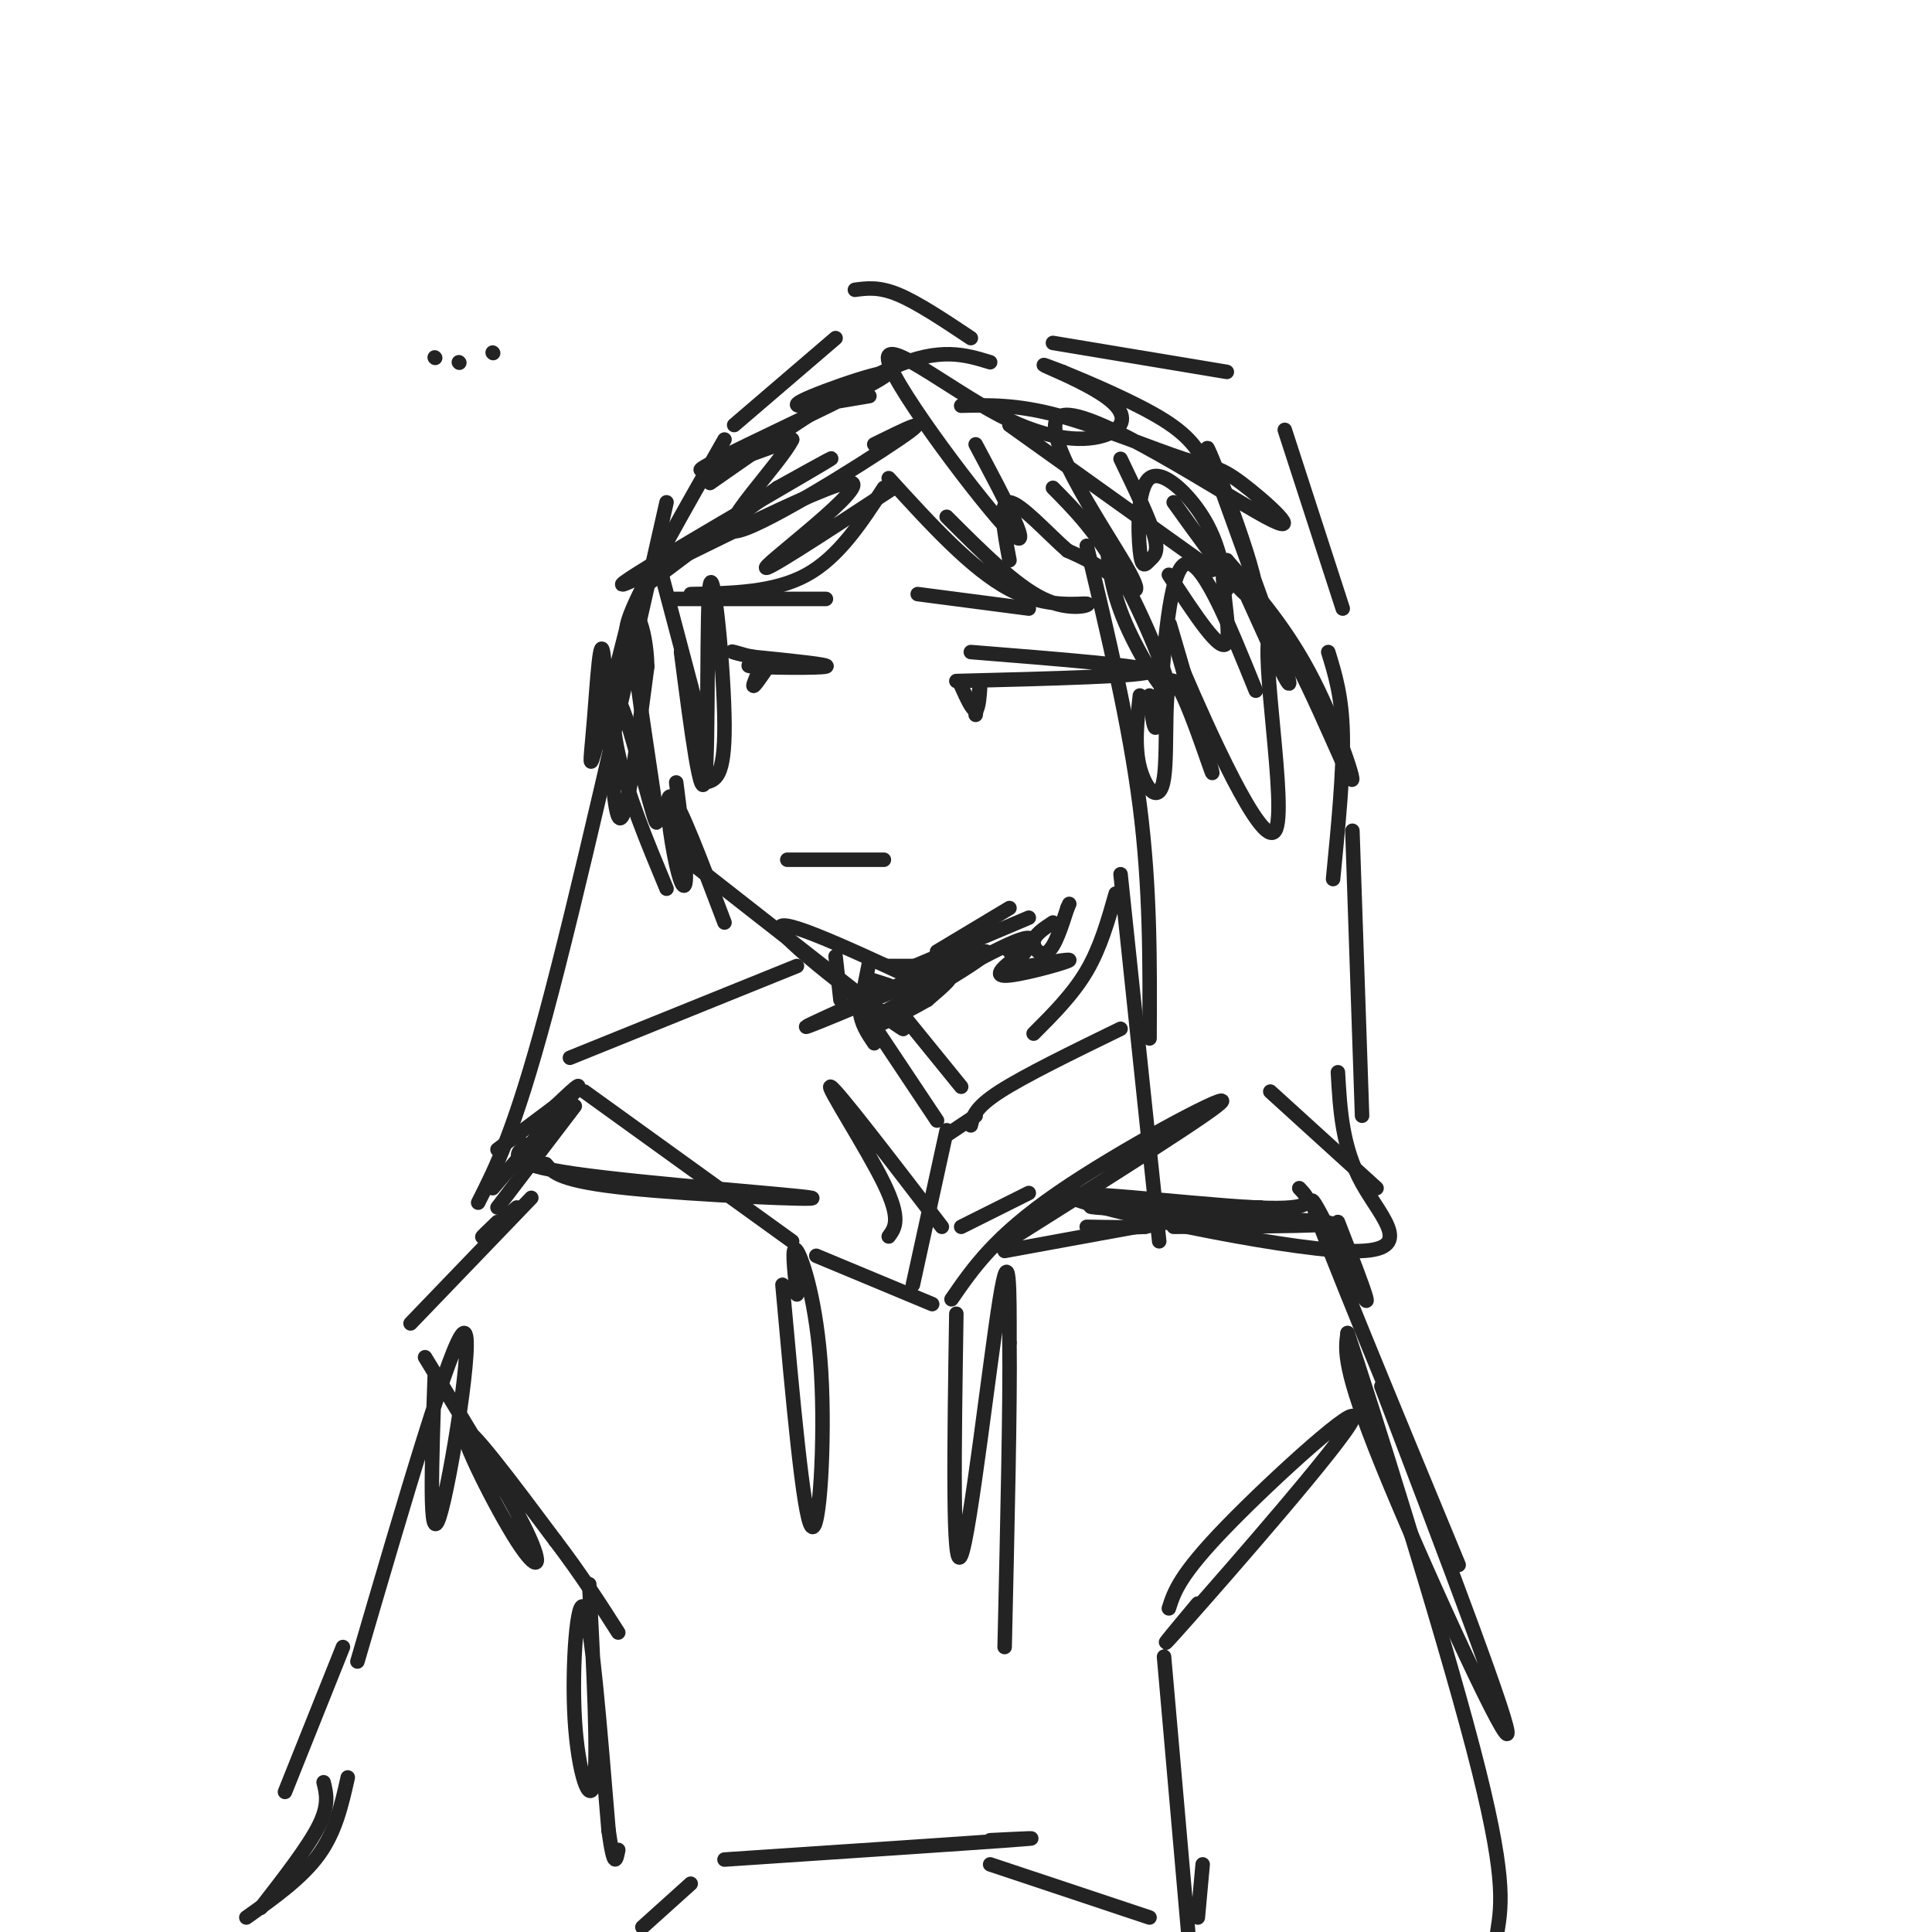 <svg viewBox='0 0 400 400' version='1.1' xmlns='http://www.w3.org/2000/svg' xmlns:xlink='http://www.w3.org/1999/xlink'><g fill='none' stroke='#232323' stroke-width='3' stroke-linecap='round' stroke-linejoin='round'><path d='M137,119c0.000,0.000 9.000,34.000 9,34'/><path d='M141,135c2.113,16.304 4.226,32.607 5,26c0.774,-6.607 0.208,-36.125 1,-40c0.792,-3.875 2.940,17.893 3,29c0.060,11.107 -1.970,11.554 -4,12'/><path d='M140,162c0.976,7.685 1.952,15.369 2,19c0.048,3.631 -0.833,3.208 -2,-2c-1.167,-5.208 -2.619,-15.202 -1,-14c1.619,1.202 6.310,13.601 11,26'/><path d='M141,177c0.000,0.000 46.000,36.000 46,36'/><path d='M187,213c0.356,0.711 -21.756,-15.511 -25,-20c-3.244,-4.489 12.378,2.756 28,10'/><path d='M198,141c19.750,-0.500 39.500,-1.000 40,-2c0.500,-1.000 -18.250,-2.500 -37,-4'/><path d='M162,137c-4.533,0.378 -9.067,0.756 -6,1c3.067,0.244 13.733,0.356 15,0c1.267,-0.356 -6.867,-1.178 -15,-2'/><path d='M156,136c-3.667,-0.667 -5.333,-1.333 -4,-1c1.333,0.333 5.667,1.667 10,3'/><path d='M199,142c1.167,2.583 2.333,5.167 3,5c0.667,-0.167 0.833,-3.083 1,-6'/><path d='M203,141c0.000,0.167 -0.500,3.583 -1,7'/><path d='M159,138c-1.417,2.083 -2.833,4.167 -3,4c-0.167,-0.167 0.917,-2.583 2,-5'/><path d='M158,137c0.333,-0.833 0.167,-0.417 0,0'/><path d='M163,178c0.000,0.000 20.000,0.000 20,0'/><path d='M183,101c-4.667,7.167 -9.333,14.333 -16,18c-6.667,3.667 -15.333,3.833 -24,4'/><path d='M184,99c8.607,9.452 17.214,18.905 25,23c7.786,4.095 14.750,2.833 16,3c1.250,0.167 -3.214,1.762 -9,-1c-5.786,-2.762 -12.893,-9.881 -20,-17'/><path d='M173,70c0.000,0.000 -21.000,18.000 -21,18'/><path d='M150,91c-8.083,14.167 -16.167,28.333 -19,35c-2.833,6.667 -0.417,5.833 2,5'/><path d='M138,104c-9.250,40.917 -18.500,81.833 -25,106c-6.500,24.167 -10.250,31.583 -14,39'/><path d='M113,241c1.488,1.774 2.976,3.548 17,5c14.024,1.452 40.583,2.583 38,2c-2.583,-0.583 -34.310,-2.881 -49,-5c-14.690,-2.119 -12.345,-4.060 -10,-6'/><path d='M225,113c4.417,18.500 8.833,37.000 11,54c2.167,17.000 2.083,32.500 2,48'/><path d='M232,181c0.000,0.000 8.000,76.000 8,76'/><path d='M243,254c19.067,-0.089 38.133,-0.178 31,-1c-7.133,-0.822 -40.467,-2.378 -47,-3c-6.533,-0.622 13.733,-0.311 34,0'/><path d='M177,60c2.500,-0.333 5.000,-0.667 9,1c4.000,1.667 9.500,5.333 15,9'/><path d='M218,71c0.000,0.000 36.000,6.000 36,6'/><path d='M266,89c0.000,0.000 12.000,37.000 12,37'/><path d='M275,135c1.417,4.583 2.833,9.167 3,17c0.167,7.833 -0.917,18.917 -2,30'/><path d='M280,172c0.000,0.000 2.000,59.000 2,59'/><path d='M238,144c0.622,5.178 1.244,10.356 2,3c0.756,-7.356 1.644,-27.244 5,-30c3.356,-2.756 9.178,11.622 15,26'/><path d='M258,123c5.589,12.399 11.179,24.798 8,15c-3.179,-9.798 -15.125,-41.792 -16,-45c-0.875,-3.208 9.321,22.369 10,29c0.679,6.631 -8.161,-5.685 -17,-18'/><path d='M254,122c-0.939,-4.999 -1.879,-9.997 -5,-15c-3.121,-5.003 -8.425,-10.009 -11,-8c-2.575,2.009 -2.422,11.033 -2,15c0.422,3.967 1.114,2.876 2,2c0.886,-0.876 1.968,-1.536 1,-5c-0.968,-3.464 -3.984,-9.732 -7,-16'/><path d='M199,84c5.733,-0.142 11.466,-0.285 20,2c8.534,2.285 19.871,6.997 26,9c6.129,2.003 7.052,1.295 12,5c4.948,3.705 13.923,11.821 5,7c-8.923,-4.821 -35.742,-22.581 -42,-21c-6.258,1.581 8.046,22.503 13,31c4.954,8.497 0.558,4.571 -3,2c-3.558,-2.571 -6.279,-3.785 -9,-5'/><path d='M221,114c-4.067,-3.533 -9.733,-9.867 -12,-10c-2.267,-0.133 -1.133,5.933 0,12'/><path d='M180,82c-9.012,1.554 -18.024,3.107 -14,1c4.024,-2.107 21.083,-7.875 17,-5c-4.083,2.875 -29.310,14.393 -36,18c-6.690,3.607 5.155,-0.696 17,-5'/><path d='M164,91c-2.167,4.667 -16.083,18.833 -12,19c4.083,0.167 26.167,-13.667 34,-19c7.833,-5.333 1.417,-2.167 -5,1'/><path d='M202,92c6.319,11.862 12.638,23.723 7,18c-5.638,-5.723 -23.232,-29.031 -25,-35c-1.768,-5.969 12.289,5.401 23,11c10.711,5.599 18.077,5.429 22,4c3.923,-1.429 4.402,-4.115 1,-7c-3.402,-2.885 -10.686,-5.967 -13,-7c-2.314,-1.033 0.343,-0.016 3,1'/><path d='M220,77c4.733,1.933 15.067,6.267 21,10c5.933,3.733 7.467,6.867 9,10'/><path d='M184,200c0.000,0.000 15.000,0.000 15,0'/><path d='M187,201c0.000,0.000 26.000,-11.000 26,-11'/><path d='M213,200c4.911,-0.867 9.822,-1.733 8,-1c-1.822,0.733 -10.378,3.067 -13,3c-2.622,-0.067 0.689,-2.533 4,-5'/><path d='M213,196c0.000,0.000 -4.000,1.000 -4,1'/><path d='M190,123c0.000,0.000 23.000,3.000 23,3'/><path d='M171,124c0.000,0.000 -32.000,0.000 -32,0'/><path d='M194,232c0.000,0.000 -18.000,-27.000 -18,-27'/><path d='M165,200c0.000,0.000 -47.000,19.000 -47,19'/><path d='M121,226c0.000,0.000 43.000,31.000 43,31'/><path d='M201,233c0.417,-1.833 0.833,-3.667 6,-7c5.167,-3.333 15.083,-8.167 25,-13'/><path d='M202,231c0.000,0.000 -6.000,4.000 -6,4'/><path d='M196,234c0.000,0.000 -7.000,32.000 -7,32'/><path d='M169,260c0.000,0.000 24.000,10.000 24,10'/><path d='M197,269c4.489,-6.511 8.978,-13.022 22,-22c13.022,-8.978 34.578,-20.422 34,-19c-0.578,1.422 -23.289,15.711 -46,30'/><path d='M184,256c1.311,-1.778 2.622,-3.556 -1,-11c-3.622,-7.444 -12.178,-20.556 -11,-20c1.178,0.556 12.089,14.778 23,29'/><path d='M199,254c0.000,0.000 14.000,-7.000 14,-7'/><path d='M107,250c-3.167,2.750 -6.333,5.500 -7,6c-0.667,0.500 1.167,-1.250 3,-3'/><path d='M110,248c0.000,0.000 -25.000,26.000 -25,26'/><path d='M90,285c-0.622,17.978 -1.244,35.956 1,29c2.244,-6.956 7.356,-38.844 5,-38c-2.356,0.844 -12.178,34.422 -22,68'/><path d='M277,253c3.889,9.978 7.778,19.956 5,15c-2.778,-4.956 -12.222,-24.844 -10,-18c2.222,6.844 16.111,40.422 30,74'/><path d='M286,287c13.711,36.022 27.422,72.044 26,72c-1.422,-0.044 -17.978,-36.156 -26,-56c-8.022,-19.844 -7.511,-23.422 -7,-27'/><path d='M279,276c4.467,13.222 19.133,59.778 26,86c6.867,26.222 5.933,32.111 5,38'/><path d='M162,266c2.161,23.952 4.321,47.905 6,50c1.679,2.095 2.875,-17.667 2,-32c-0.875,-14.333 -3.821,-23.238 -5,-25c-1.179,-1.762 -0.589,3.619 0,9'/><path d='M198,272c-0.422,27.200 -0.844,54.400 1,50c1.844,-4.400 5.956,-40.400 8,-53c2.044,-12.600 2.022,-1.800 2,9'/><path d='M209,278c0.167,12.000 -0.417,37.500 -1,63'/><path d='M71,341c0.000,0.000 -12.000,30.000 -12,30'/><path d='M88,281c8.661,14.167 17.321,28.333 21,36c3.679,7.667 2.375,8.833 -2,2c-4.375,-6.833 -11.821,-21.667 -11,-23c0.821,-1.333 9.911,10.833 19,23'/><path d='M115,319c5.333,7.000 9.167,13.000 13,19'/><path d='M122,328c0.905,17.839 1.810,35.679 1,41c-0.810,5.321 -3.333,-1.875 -4,-13c-0.667,-11.125 0.524,-26.179 2,-23c1.476,3.179 3.238,24.589 5,46'/><path d='M126,379c1.167,8.333 1.583,6.167 2,4'/><path d='M248,332c-5.393,6.458 -10.786,12.917 -2,3c8.786,-9.917 31.750,-36.208 34,-41c2.250,-4.792 -16.214,11.917 -26,22c-9.786,10.083 -10.893,13.542 -12,17'/><path d='M241,343c0.000,0.000 5.000,57.000 5,57'/><path d='M248,397c0.000,0.000 1.000,-11.000 1,-11'/><path d='M208,259c14.083,-2.583 28.167,-5.167 33,-6c4.833,-0.833 0.417,0.083 -4,1'/><path d='M237,254c-2.667,0.167 -7.333,0.083 -12,0'/><path d='M115,229c3.083,-2.917 6.167,-5.833 4,-3c-2.167,2.833 -9.583,11.417 -17,20'/><path d='M173,198c0.000,0.000 1.000,9.000 1,9'/><path d='M119,226c0.000,0.000 -16.000,12.000 -16,12'/><path d='M119,229c0.000,0.000 -16.000,21.000 -16,21'/><path d='M263,226c0.000,0.000 22.000,20.000 22,20'/><path d='M277,222c0.437,7.780 0.874,15.560 5,23c4.126,7.440 11.941,14.541 -3,14c-14.941,-0.541 -52.638,-8.722 -57,-11c-4.362,-2.278 24.611,1.349 38,2c13.389,0.651 11.195,-1.675 9,-4'/><path d='M150,385c24.917,-1.667 49.833,-3.333 59,-4c9.167,-0.667 2.583,-0.333 -4,0'/><path d='M143,390c0.000,0.000 -10.000,9.000 -10,9'/><path d='M205,386c0.000,0.000 33.000,11.000 33,11'/><path d='M67,369c0.583,2.333 1.167,4.667 -1,9c-2.167,4.333 -7.083,10.667 -12,17'/><path d='M72,368c-1.250,5.583 -2.500,11.167 -6,16c-3.500,4.833 -9.250,8.917 -15,13'/><path d='M209,188c0.000,0.000 -15.000,9.000 -15,9'/><path d='M180,199c0.000,0.000 -2.000,10.000 -2,10'/><path d='M178,209c0.167,2.833 1.583,4.917 3,7'/><path d='M218,191c-1.933,1.267 -3.867,2.533 -4,4c-0.133,1.467 1.533,3.133 3,2c1.467,-1.133 2.733,-5.067 4,-9'/><path d='M221,188c0.667,-1.500 0.333,-0.750 0,0'/><path d='M209,201c3.708,-4.321 7.417,-8.643 1,-6c-6.417,2.643 -22.958,12.250 -26,14c-3.042,1.750 7.417,-4.357 11,-6c3.583,-1.643 0.292,1.179 -3,4'/><path d='M192,207c-5.010,2.935 -16.033,8.271 -11,5c5.033,-3.271 26.124,-15.150 23,-15c-3.124,0.150 -30.464,12.329 -36,15c-5.536,2.671 10.732,-4.164 27,-11'/><path d='M195,201c3.690,-0.667 -0.583,3.167 -5,4c-4.417,0.833 -8.976,-1.333 -10,-2c-1.024,-0.667 1.488,0.167 4,1'/><path d='M231,185c-1.583,5.583 -3.167,11.167 -6,16c-2.833,4.833 -6.917,8.917 -11,13'/><path d='M186,209c0.000,0.000 13.000,16.000 13,16'/><path d='M205,75c-5.167,-1.583 -10.333,-3.167 -20,1c-9.667,4.167 -23.833,14.083 -38,24'/><path d='M130,129c-2.912,11.498 -5.825,22.995 -7,27c-1.175,4.005 -0.614,0.517 0,-7c0.614,-7.517 1.281,-19.062 2,-13c0.719,6.062 1.491,29.732 3,33c1.509,3.268 3.754,-13.866 6,-31'/><path d='M134,138c-0.156,-8.849 -3.544,-15.471 -3,-6c0.544,9.471 5.022,35.033 5,38c-0.022,2.967 -4.544,-16.663 -7,-23c-2.456,-6.337 -2.844,0.618 -1,9c1.844,8.382 5.922,18.191 10,28'/><path d='M236,144c-0.588,5.289 -1.177,10.579 0,15c1.177,4.421 4.119,7.975 5,2c0.881,-5.975 -0.300,-21.478 2,-20c2.300,1.478 8.081,19.936 8,19c-0.081,-0.936 -6.023,-21.268 -8,-28c-1.977,-6.732 0.012,0.134 2,7'/><path d='M245,139c4.948,11.576 16.318,37.016 19,33c2.682,-4.016 -3.322,-37.489 -1,-41c2.322,-3.511 12.971,22.939 16,29c3.029,6.061 -1.563,-8.268 -7,-19c-5.437,-10.732 -11.718,-17.866 -18,-25'/><path d='M254,116c-2.267,0.511 1.067,14.289 0,17c-1.067,2.711 -6.533,-5.644 -12,-14'/><path d='M229,111c0.458,5.417 0.917,10.833 4,18c3.083,7.167 8.792,16.083 9,14c0.208,-2.083 -5.083,-15.167 -10,-24c-4.917,-8.833 -9.458,-13.417 -14,-18'/><path d='M185,101c-14.507,9.512 -29.014,19.024 -26,16c3.014,-3.024 23.550,-18.584 16,-17c-7.550,1.584 -43.187,20.311 -46,21c-2.813,0.689 27.196,-16.660 38,-23c10.804,-6.340 2.402,-1.670 -6,3'/><path d='M161,101c-5.500,3.833 -16.250,11.917 -27,20'/><path d='M209,88c0.000,0.000 42.000,30.000 42,30'/><path d='M90,74c0.000,0.000 0.100,0.100 0.1,0.1'/><path d='M95,75c0.000,0.000 0.100,0.100 0.1,0.1'/><path d='M102,73c0.000,0.000 0.100,0.100 0.1,0.1'/></g>
</svg>